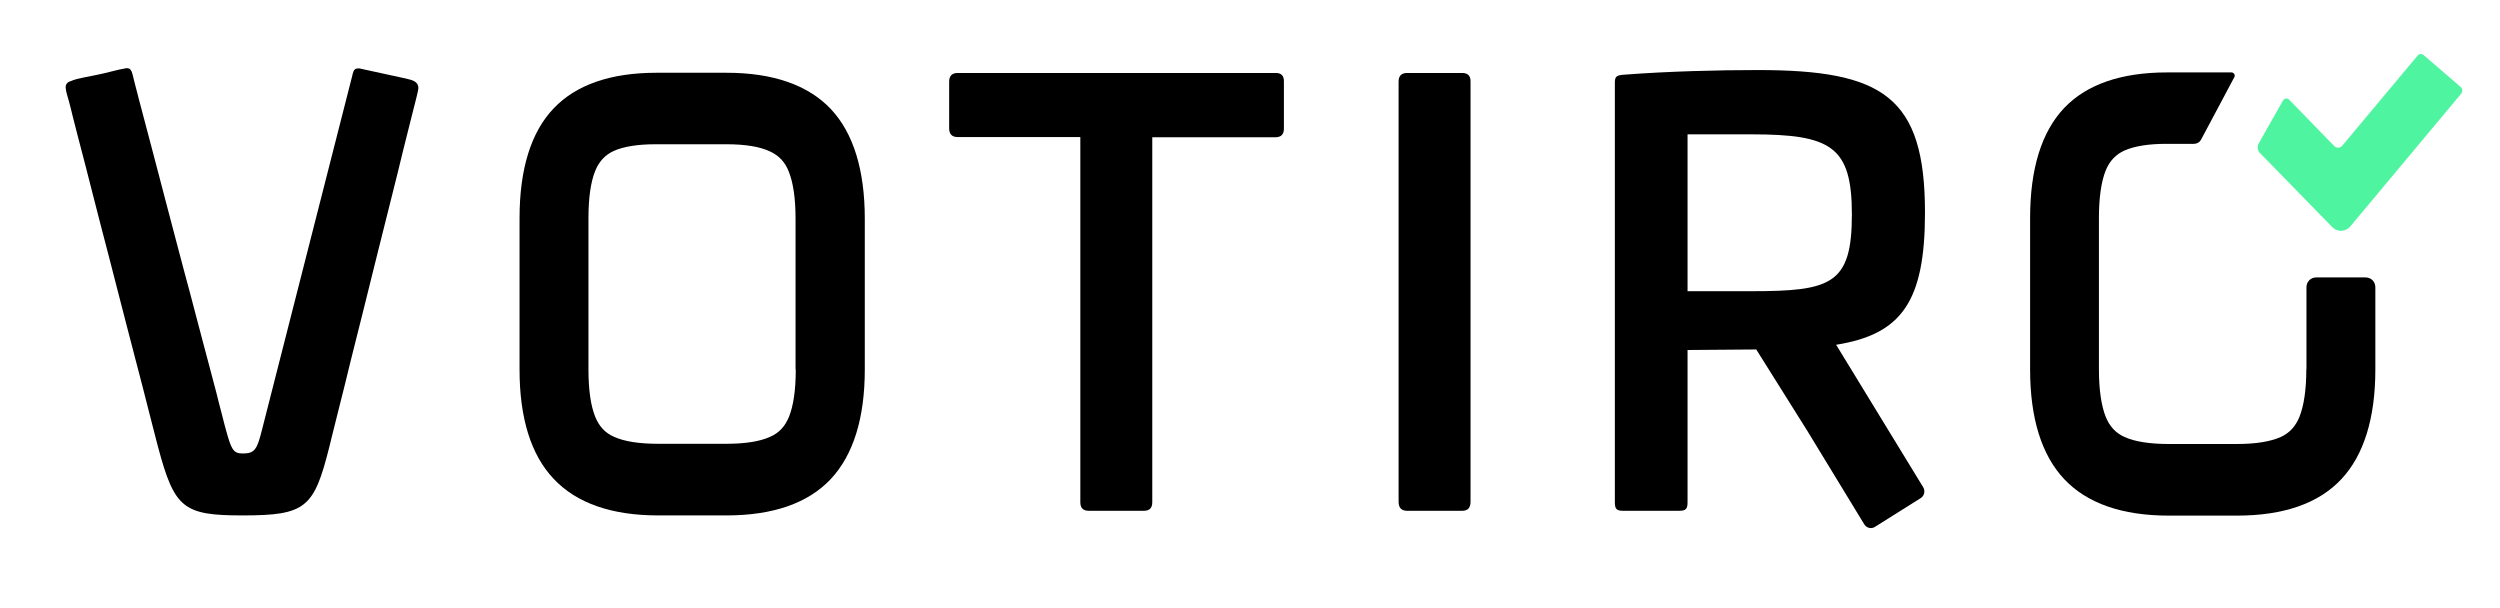 <?xml version="1.0" encoding="UTF-8"?> <svg xmlns="http://www.w3.org/2000/svg" xmlns:xlink="http://www.w3.org/1999/xlink" width="144px" height="35px" viewBox="0 0 143 35" version="1.1"><g id="surface1"><path style=" stroke:none;fill-rule:nonzero;fill:rgb(0%,0%,0%);fill-opacity:1;" d="M 47.359 6.285 C 46.051 4.898 44.027 4.191 41.348 4.191 L 37.391 4.191 C 37.359 4.191 37.336 4.191 37.305 4.191 C 34.668 4.191 32.68 4.887 31.395 6.238 C 30.086 7.605 29.426 9.738 29.426 12.57 L 29.426 21.281 C 29.426 24.086 30.086 26.211 31.395 27.586 C 32.711 28.984 34.734 29.688 37.402 29.688 L 41.348 29.688 C 44.027 29.688 46.051 28.984 47.359 27.586 C 48.652 26.199 49.312 24.086 49.312 21.281 L 49.312 12.602 C 49.312 9.785 48.652 7.66 47.359 6.285 M 45.336 21.281 C 45.336 22.453 45.203 23.371 44.945 24.008 C 44.723 24.555 44.375 24.938 43.859 25.16 C 43.27 25.43 42.418 25.562 41.348 25.562 L 37.402 25.562 C 36.32 25.562 35.461 25.43 34.867 25.16 C 34.352 24.938 34.008 24.555 33.785 24.008 C 33.527 23.371 33.395 22.453 33.395 21.281 L 33.395 12.57 C 33.395 11.395 33.527 10.477 33.785 9.84 C 34.008 9.293 34.363 8.914 34.867 8.688 C 35.426 8.441 36.23 8.309 37.258 8.309 L 41.336 8.309 C 42.41 8.309 43.258 8.441 43.852 8.723 C 44.363 8.957 44.723 9.336 44.934 9.887 C 45.191 10.523 45.324 11.438 45.324 12.602 L 45.324 21.281 Z M 45.336 21.281 "></path><path style=" stroke:none;fill-rule:nonzero;fill:rgb(0%,0%,0%);fill-opacity:1;" d="M 23.191 4.605 C 23.094 4.574 22.992 4.551 22.891 4.527 C 21.984 4.328 21.082 4.137 20.188 3.938 C 19.887 3.938 19.863 4.035 19.762 4.473 L 14.602 24.711 C 14.312 25.887 14.176 26.121 13.484 26.121 C 12.926 26.121 12.824 25.887 12.5 24.711 C 12.48 24.633 12.457 24.543 12.434 24.465 C 12.379 24.23 12.312 23.996 12.254 23.762 C 12.156 23.402 12.066 23.035 11.977 22.676 C 11.852 22.207 11.73 21.75 11.609 21.281 C 11.461 20.73 11.316 20.184 11.172 19.637 C 11.016 19.031 10.848 18.418 10.691 17.812 C 10.523 17.164 10.355 16.527 10.176 15.879 C 10 15.219 9.832 14.559 9.652 13.898 C 9.484 13.25 9.305 12.59 9.137 11.941 C 8.973 11.316 8.816 10.703 8.648 10.074 C 8.5 9.504 8.344 8.934 8.199 8.363 C 8.066 7.871 7.941 7.379 7.809 6.887 C 7.707 6.496 7.598 6.094 7.496 5.703 C 7.43 5.422 7.352 5.156 7.285 4.887 C 7.227 4.695 7.195 4.496 7.141 4.305 C 7.105 4.184 7.07 4.027 6.949 3.957 C 6.859 3.914 6.758 3.926 6.668 3.949 C 6.266 4.016 5.875 4.137 5.473 4.227 C 5.07 4.316 4.68 4.395 4.277 4.473 C 4.031 4.527 3.789 4.574 3.551 4.684 C 3.465 4.707 3.395 4.754 3.352 4.809 C 3.297 4.875 3.273 4.977 3.285 5.066 C 3.297 5.301 3.406 5.578 3.465 5.816 C 3.543 6.105 3.621 6.406 3.688 6.699 L 4 7.918 C 4.133 8.422 4.258 8.914 4.391 9.414 C 4.535 9.984 4.68 10.555 4.828 11.125 C 4.984 11.742 5.148 12.367 5.305 12.984 C 5.473 13.633 5.641 14.27 5.809 14.918 L 6.312 16.875 C 6.48 17.512 6.637 18.148 6.805 18.785 C 6.961 19.391 7.117 19.984 7.273 20.586 C 7.418 21.133 7.551 21.672 7.699 22.219 L 8.055 23.617 C 8.145 23.984 8.246 24.344 8.336 24.711 C 8.402 24.957 8.457 25.191 8.523 25.438 C 8.547 25.539 8.578 25.641 8.602 25.742 C 9.551 29.285 10.055 29.688 13.473 29.688 C 17.125 29.688 17.586 29.254 18.469 25.742 C 18.523 25.527 18.578 25.316 18.625 25.105 C 18.77 24.523 18.914 23.953 19.059 23.371 C 19.273 22.531 19.484 21.684 19.684 20.844 C 19.941 19.836 20.188 18.82 20.445 17.812 C 20.711 16.727 20.98 15.656 21.25 14.57 L 22.043 11.406 C 22.277 10.477 22.512 9.539 22.734 8.609 L 23.27 6.473 C 23.371 6.051 23.496 5.625 23.582 5.199 C 23.66 4.844 23.449 4.695 23.191 4.605 "></path><path style=" stroke:none;fill-rule:nonzero;fill:rgb(0%,0%,0%);fill-opacity:1;" d="M 72.984 4.203 L 54.664 4.203 C 54.34 4.203 54.172 4.371 54.172 4.695 L 54.172 7.402 C 54.172 7.727 54.34 7.895 54.664 7.895 L 61.727 7.895 L 61.727 28.93 C 61.727 29.254 61.883 29.422 62.215 29.422 L 65.391 29.422 C 65.715 29.422 65.871 29.254 65.871 28.93 L 65.871 7.906 L 72.965 7.906 C 73.289 7.906 73.453 7.738 73.453 7.414 L 73.453 4.707 C 73.465 4.371 73.309 4.203 72.984 4.203 "></path><path style=" stroke:none;fill-rule:nonzero;fill:rgb(0%,0%,0%);fill-opacity:1;" d="M 83.723 4.203 L 80.551 4.203 C 80.227 4.203 80.059 4.371 80.059 4.695 L 80.059 28.895 C 80.059 29.254 80.227 29.422 80.551 29.422 L 83.723 29.422 C 84.047 29.422 84.203 29.254 84.203 28.895 L 84.203 4.707 C 84.215 4.371 84.047 4.203 83.723 4.203 "></path><path style=" stroke:none;fill-rule:nonzero;fill:rgb(0%,0%,0%);fill-opacity:1;" d="M 132.344 21.27 C 132.344 22.441 132.207 23.359 131.949 24.008 C 131.727 24.555 131.383 24.938 130.867 25.172 C 130.273 25.438 129.426 25.574 128.355 25.574 L 124.41 25.574 C 123.328 25.574 122.465 25.438 121.875 25.172 C 121.359 24.938 121.016 24.566 120.789 24.008 C 120.535 23.371 120.398 22.441 120.398 21.27 L 120.398 12.547 C 120.398 11.371 120.535 10.457 120.789 9.816 C 121.016 9.27 121.371 8.891 121.875 8.668 C 122.434 8.422 123.238 8.285 124.266 8.285 L 125.875 8.285 C 126.043 8.285 126.199 8.195 126.277 8.051 C 126.609 7.426 127.516 5.727 128.195 4.449 C 128.266 4.328 128.176 4.172 128.031 4.172 L 124.398 4.172 C 124.367 4.172 124.344 4.172 124.309 4.172 C 121.684 4.172 119.684 4.863 118.398 6.219 C 117.094 7.594 116.434 9.719 116.434 12.559 L 116.434 21.281 C 116.434 24.086 117.094 26.211 118.398 27.598 C 119.719 28.996 121.738 29.699 124.41 29.699 L 128.355 29.699 C 131.035 29.699 133.059 28.996 134.363 27.598 C 135.66 26.211 136.32 24.086 136.32 21.281 L 136.32 16.539 C 136.32 16.227 136.074 15.98 135.762 15.98 L 132.91 15.98 C 132.598 15.98 132.352 16.227 132.352 16.539 L 132.352 21.27 Z M 132.344 21.27 "></path><path style=" stroke:none;fill-rule:nonzero;fill:rgb(30.588%,95.686%,62.353%);fill-opacity:1;" d="M 139.09 3.164 C 138.988 3.086 138.844 3.098 138.766 3.188 L 134.41 8.398 C 134.297 8.531 134.086 8.543 133.961 8.422 L 131.359 5.746 C 131.258 5.637 131.078 5.656 131 5.793 L 129.605 8.254 C 129.504 8.43 129.527 8.668 129.672 8.812 L 133.84 13.082 C 134.129 13.387 134.609 13.363 134.879 13.039 L 141.258 5.402 C 141.359 5.277 141.348 5.098 141.223 5 Z M 139.09 3.164 "></path><path style=" stroke:none;fill-rule:nonzero;fill:rgb(0%,0%,0%);fill-opacity:1;" d="M 105.262 19.859 C 109.027 19.254 110.379 17.379 110.379 12.246 C 110.379 5.547 107.941 4.035 100.746 4.035 C 98.512 4.035 95.598 4.105 93.008 4.305 C 92.613 4.34 92.516 4.406 92.516 4.762 L 92.516 28.93 C 92.516 29.32 92.613 29.422 93.008 29.422 L 96.211 29.422 C 96.602 29.422 96.703 29.32 96.703 28.93 L 96.703 20.16 L 100.66 20.129 C 101.641 21.691 102.613 23.246 103.598 24.812 L 106.883 30.203 C 107.016 30.414 107.285 30.484 107.496 30.348 L 110.133 28.691 C 110.344 28.559 110.402 28.281 110.277 28.066 Z M 96.703 16.773 L 96.703 7.738 L 100.367 7.738 C 104.973 7.738 106.168 8.43 106.168 12.355 C 106.168 16.383 104.973 16.773 100.367 16.773 Z M 96.703 16.773 "></path></g></svg> 